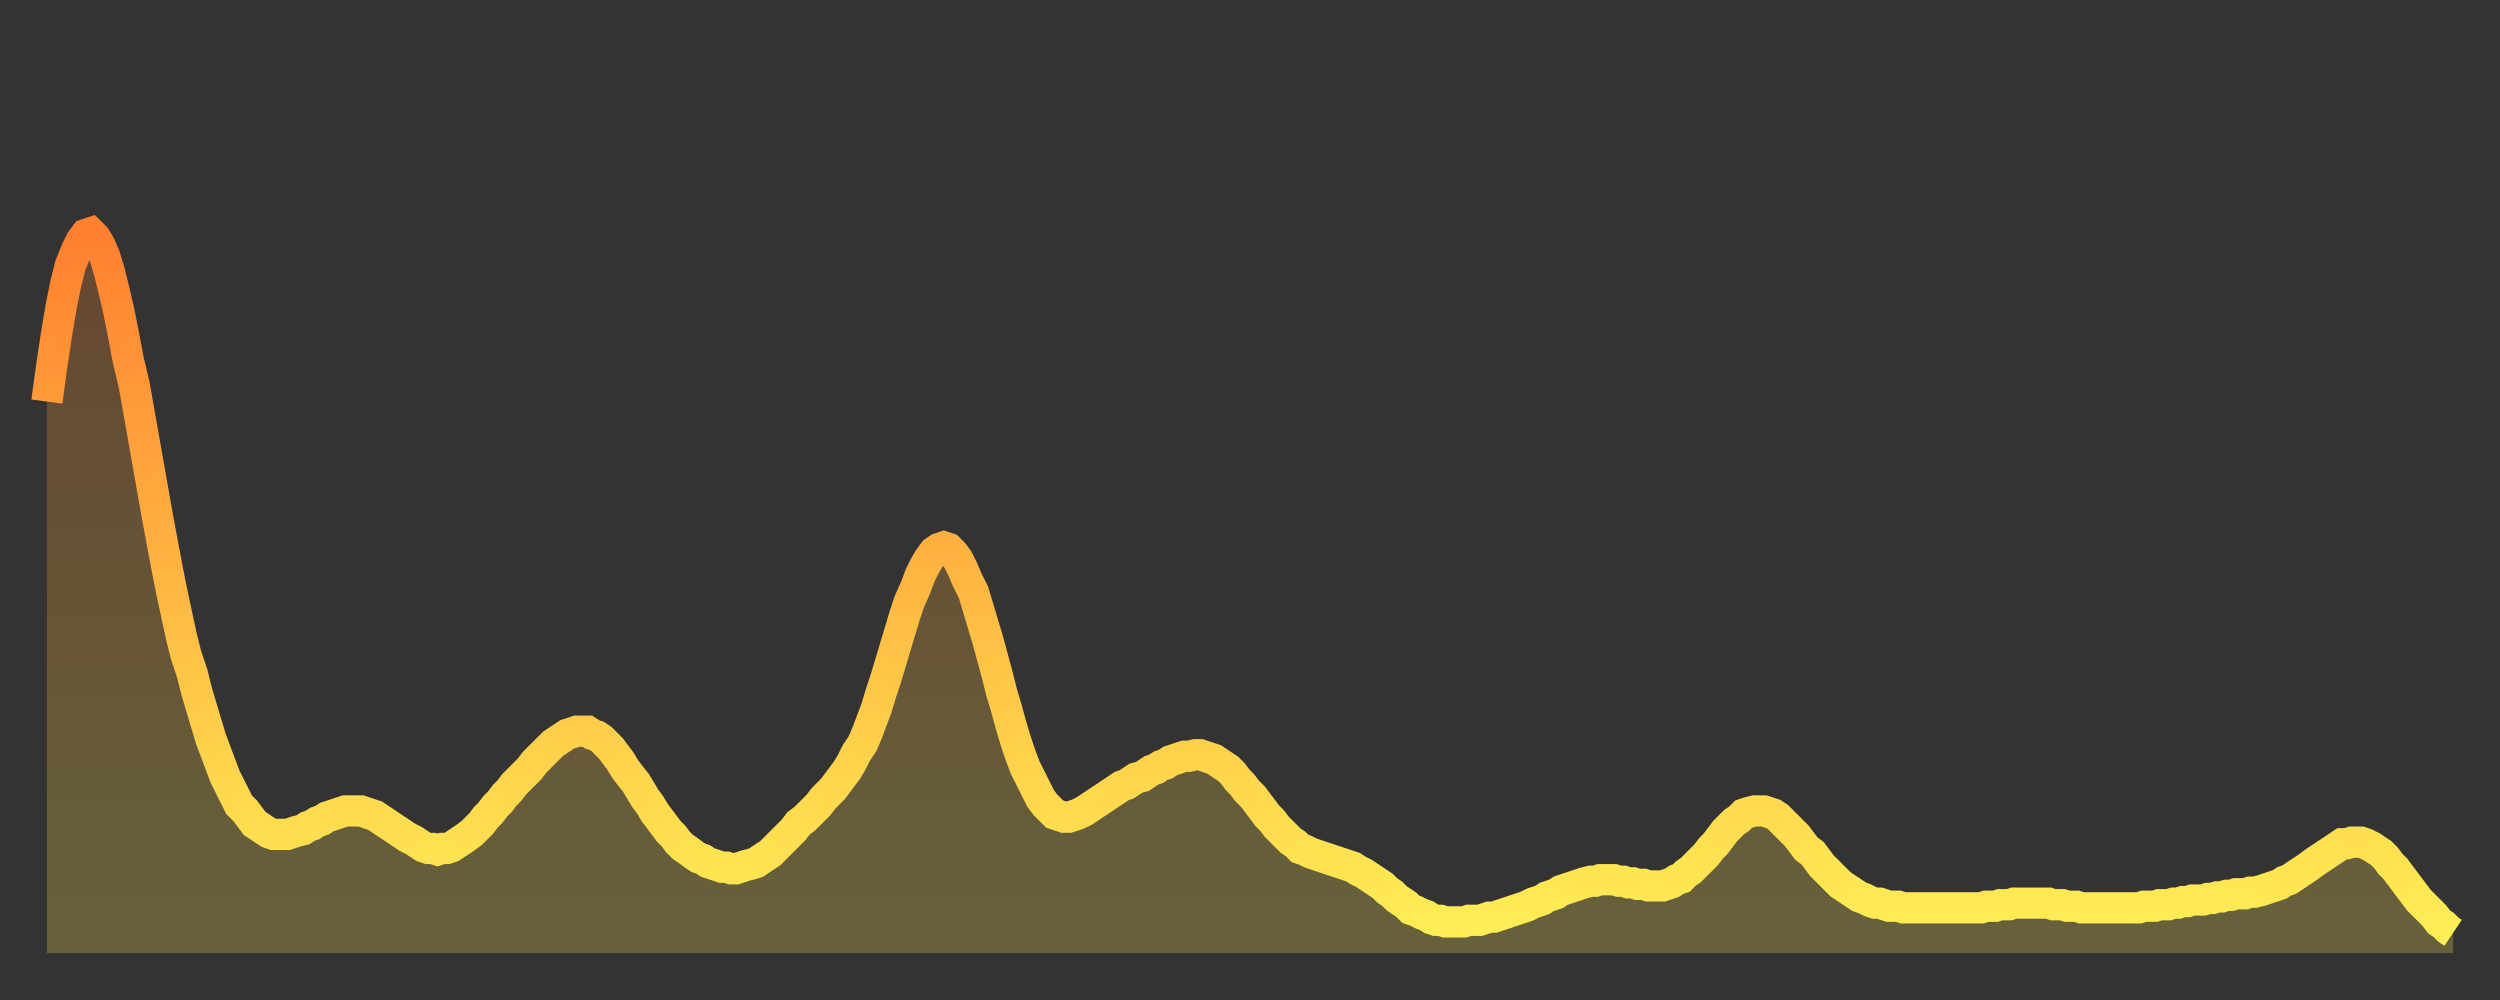 <?xml version="1.0" encoding="utf-8" ?>
<svg baseProfile="full" height="64" version="1.1" width="160" xmlns="http://www.w3.org/2000/svg" xmlns:ev="http://www.w3.org/2001/xml-events" xmlns:xlink="http://www.w3.org/1999/xlink"><rect width="100%" height="100%" fill="#333333" stroke="none"/><defs><linearGradient id="id2200" x1="0" x2="0" y1="0" y2="1"><stop offset="0%" stop-color="#ff8030" /><stop offset="50%" stop-color="#ffb742" /><stop offset="100%" stop-color="#ffee55" /></linearGradient></defs><g transform="translate(3,3)"><g><path d="M 0.0 22.7 0.3 20.5 0.6 18.5 0.9 16.7 1.2 15.2 1.5 14.0 1.9 13.0 2.2 12.4 2.5 12.0 2.8 11.9 3.1 12.2 3.4 12.7 3.7 13.4 4.0 14.4 4.3 15.6 4.6 16.9 4.9 18.4 5.2 20.0 5.6 21.7 5.9 23.4 6.2 25.1 6.5 26.8 6.8 28.5 7.1 30.2 7.4 31.8 7.7 33.4 8.0 34.9 8.3 36.3 8.6 37.7 8.9 38.9 9.3 40.1 9.6 41.3 9.9 42.3 10.2 43.3 10.5 44.3 10.8 45.1 11.1 45.9 11.4 46.7 11.7 47.3 12.0 47.9 12.3 48.5 12.7 48.9 13.0 49.3 13.3 49.7 13.6 49.9 13.9 50.1 14.2 50.3 14.5 50.4 14.8 50.4 15.1 50.4 15.4 50.4 15.7 50.3 16.0 50.2 16.4 50.1 16.7 49.9 17.0 49.8 17.3 49.6 17.6 49.5 17.9 49.3 18.2 49.2 18.5 49.1 18.8 49.0 19.1 48.9 19.4 48.9 19.8 48.9 20.1 48.9 20.4 49.0 20.7 49.1 21.0 49.2 21.3 49.4 21.6 49.6 21.9 49.8 22.2 50.0 22.5 50.2 22.8 50.4 23.1 50.6 23.5 50.8 23.8 51.0 24.1 51.2 24.4 51.3 24.7 51.3 25.0 51.4 25.3 51.3 25.6 51.3 25.9 51.2 26.2 51.0 26.5 50.8 26.8 50.6 27.2 50.3 27.5 50.0 27.8 49.7 28.1 49.3 28.4 49.0 28.7 48.6 29.0 48.3 29.3 47.9 29.6 47.6 29.9 47.2 30.2 46.9 30.6 46.5 30.9 46.2 31.2 45.8 31.5 45.5 31.8 45.2 32.1 44.9 32.4 44.6 32.7 44.4 33.0 44.2 33.3 44.0 33.6 43.9 33.9 43.8 34.3 43.8 34.6 43.8 34.9 44.0 35.2 44.1 35.5 44.3 35.8 44.6 36.1 44.9 36.4 45.3 36.7 45.7 37.0 46.2 37.3 46.6 37.7 47.1 38.0 47.6 38.3 48.1 38.6 48.5 38.9 49.0 39.2 49.4 39.5 49.8 39.8 50.2 40.1 50.5 40.4 50.9 40.7 51.2 41.0 51.4 41.4 51.7 41.7 51.9 42.0 52.0 42.3 52.2 42.6 52.3 42.9 52.4 43.2 52.5 43.5 52.5 43.8 52.6 44.1 52.6 44.4 52.5 44.7 52.4 45.1 52.3 45.4 52.2 45.7 52.0 46.0 51.8 46.3 51.6 46.6 51.3 46.9 51.0 47.2 50.7 47.5 50.4 47.8 50.1 48.1 49.7 48.5 49.4 48.8 49.1 49.1 48.8 49.4 48.5 49.7 48.1 50.0 47.8 50.3 47.5 50.6 47.1 50.9 46.7 51.2 46.3 51.5 45.8 51.8 45.2 52.2 44.6 52.5 43.9 52.8 43.1 53.1 42.3 53.4 41.3 53.7 40.4 54.0 39.4 54.3 38.4 54.6 37.4 54.9 36.4 55.2 35.5 55.6 34.6 55.9 33.8 56.2 33.2 56.5 32.7 56.8 32.3 57.1 32.1 57.4 32.0 57.7 32.1 58.0 32.4 58.3 32.8 58.6 33.4 58.9 34.1 59.3 34.9 59.6 35.9 59.9 36.9 60.2 37.9 60.5 39.0 60.8 40.1 61.1 41.3 61.4 42.3 61.7 43.4 62.0 44.4 62.3 45.3 62.6 46.1 63.0 46.9 63.3 47.5 63.6 48.1 63.9 48.5 64.2 48.8 64.5 49.1 64.8 49.2 65.1 49.3 65.4 49.3 65.7 49.2 66.0 49.1 66.4 48.9 66.7 48.7 67.0 48.5 67.3 48.3 67.6 48.1 67.9 47.9 68.2 47.7 68.5 47.5 68.8 47.3 69.1 47.2 69.4 47.0 69.7 46.8 70.1 46.7 70.4 46.5 70.7 46.3 71.0 46.2 71.3 46.0 71.6 45.9 71.9 45.7 72.2 45.6 72.5 45.5 72.8 45.4 73.1 45.4 73.5 45.3 73.8 45.3 74.1 45.4 74.4 45.5 74.7 45.6 75.0 45.8 75.3 46.0 75.6 46.2 75.9 46.5 76.2 46.9 76.5 47.2 76.8 47.6 77.2 48.0 77.5 48.4 77.8 48.8 78.1 49.2 78.4 49.5 78.7 49.9 79.0 50.2 79.3 50.5 79.6 50.8 79.9 51.0 80.2 51.3 80.5 51.4 80.9 51.6 81.2 51.7 81.5 51.8 81.8 51.9 82.1 52.0 82.4 52.1 82.7 52.2 83.0 52.3 83.3 52.4 83.6 52.5 83.9 52.7 84.3 52.9 84.6 53.1 84.9 53.3 85.2 53.5 85.5 53.7 85.8 54.0 86.1 54.2 86.4 54.5 86.7 54.7 87.0 54.9 87.3 55.2 87.6 55.3 88.0 55.5 88.3 55.6 88.6 55.8 88.9 55.9 89.2 55.9 89.5 56.0 89.8 56.0 90.1 56.0 90.4 56.0 90.7 56.0 91.0 55.9 91.4 55.9 91.7 55.9 92.0 55.8 92.3 55.7 92.6 55.7 92.9 55.6 93.2 55.5 93.5 55.4 93.8 55.3 94.1 55.2 94.4 55.1 94.7 55.0 95.1 54.8 95.4 54.7 95.7 54.6 96.0 54.4 96.3 54.3 96.6 54.2 96.9 54.0 97.2 53.9 97.5 53.8 97.8 53.7 98.1 53.6 98.4 53.5 98.8 53.4 99.1 53.4 99.4 53.3 99.7 53.3 100.0 53.3 100.3 53.3 100.6 53.4 100.9 53.4 101.2 53.5 101.5 53.5 101.8 53.6 102.2 53.6 102.5 53.7 102.8 53.7 103.1 53.7 103.4 53.7 103.7 53.6 104.0 53.5 104.3 53.3 104.6 53.2 104.9 52.9 105.2 52.7 105.5 52.4 105.9 52.0 106.2 51.7 106.5 51.3 106.8 51.0 107.1 50.6 107.4 50.2 107.7 49.9 108.0 49.6 108.3 49.4 108.6 49.1 108.9 49.0 109.3 48.9 109.6 48.9 109.9 48.9 110.2 49.0 110.5 49.1 110.8 49.3 111.1 49.6 111.4 49.9 111.7 50.2 112.0 50.5 112.3 50.9 112.6 51.3 113.0 51.6 113.3 52.0 113.6 52.4 113.9 52.7 114.2 53.0 114.5 53.3 114.8 53.6 115.1 53.8 115.4 54.0 115.7 54.2 116.0 54.4 116.3 54.5 116.7 54.7 117.0 54.8 117.3 54.8 117.6 54.9 117.9 55.0 118.2 55.0 118.5 55.0 118.8 55.1 119.1 55.1 119.4 55.1 119.7 55.1 120.1 55.1 120.4 55.1 120.7 55.1 121.0 55.1 121.3 55.1 121.6 55.1 121.9 55.1 122.2 55.1 122.5 55.1 122.8 55.1 123.1 55.1 123.4 55.1 123.8 55.1 124.1 55.0 124.4 55.0 124.7 55.0 125.0 54.9 125.3 54.9 125.6 54.9 125.9 54.8 126.2 54.8 126.5 54.8 126.8 54.8 127.2 54.8 127.5 54.8 127.8 54.8 128.1 54.8 128.4 54.9 128.7 54.9 129.0 54.9 129.3 55.0 129.6 55.0 129.9 55.0 130.2 55.1 130.5 55.1 130.9 55.1 131.2 55.1 131.5 55.1 131.8 55.1 132.1 55.1 132.4 55.1 132.7 55.1 133.0 55.1 133.3 55.1 133.6 55.1 133.9 55.1 134.2 55.0 134.6 55.0 134.9 55.0 135.2 54.9 135.5 54.9 135.8 54.9 136.1 54.8 136.4 54.8 136.7 54.7 137.0 54.7 137.3 54.6 137.6 54.6 138.0 54.6 138.3 54.5 138.6 54.5 138.9 54.4 139.2 54.4 139.5 54.3 139.8 54.3 140.1 54.2 140.4 54.2 140.7 54.2 141.0 54.1 141.3 54.1 141.7 54.0 142.0 53.9 142.3 53.8 142.6 53.7 142.9 53.6 143.2 53.4 143.5 53.3 143.8 53.1 144.1 52.9 144.4 52.7 144.7 52.5 145.1 52.2 145.4 52.0 145.7 51.8 146.0 51.6 146.3 51.4 146.6 51.2 146.9 51.0 147.2 51.0 147.5 50.9 147.8 50.9 148.1 50.9 148.4 51.0 148.8 51.2 149.1 51.4 149.4 51.6 149.7 51.9 150.0 52.3 150.3 52.6 150.6 53.0 150.9 53.4 151.2 53.8 151.5 54.2 151.8 54.6 152.1 54.9 152.5 55.3 152.8 55.6 153.1 56.0 153.4 56.2 153.7 56.5 154.0 56.7" fill="none" id="graph-curve" opacity="1" stroke="url(#id2200)" stroke-width="2" /><path d="M 0 58 L 0.0 22.7 0.3 20.5 0.6 18.5 0.9 16.7 1.2 15.2 1.5 14.0 1.9 13.0 2.2 12.4 2.5 12.0 2.8 11.9 3.1 12.2 3.4 12.7 3.7 13.4 4.0 14.4 4.3 15.6 4.6 16.9 4.9 18.4 5.2 20.0 5.6 21.7 5.9 23.4 6.2 25.1 6.5 26.8 6.8 28.5 7.1 30.2 7.4 31.8 7.7 33.4 8.0 34.9 8.3 36.3 8.6 37.7 8.9 38.9 9.3 40.1 9.6 41.3 9.9 42.3 10.2 43.3 10.5 44.3 10.8 45.1 11.1 45.9 11.4 46.7 11.7 47.3 12.0 47.9 12.3 48.5 12.7 48.9 13.0 49.3 13.3 49.7 13.6 49.9 13.9 50.1 14.2 50.3 14.5 50.4 14.8 50.4 15.1 50.4 15.4 50.4 15.7 50.3 16.0 50.2 16.4 50.1 16.7 49.9 17.0 49.8 17.3 49.6 17.6 49.5 17.9 49.3 18.2 49.2 18.5 49.1 18.8 49.0 19.1 48.9 19.4 48.9 19.8 48.9 20.1 48.9 20.4 49.0 20.7 49.1 21.0 49.2 21.3 49.4 21.6 49.6 21.9 49.8 22.2 50.0 22.5 50.2 22.8 50.4 23.1 50.6 23.5 50.8 23.8 51.0 24.1 51.2 24.4 51.3 24.7 51.3 25.0 51.4 25.3 51.3 25.6 51.3 25.9 51.2 26.2 51.0 26.5 50.8 26.8 50.6 27.2 50.3 27.5 50.0 27.8 49.7 28.1 49.3 28.4 49.0 28.7 48.6 29.0 48.3 29.3 47.9 29.6 47.6 29.9 47.2 30.2 46.9 30.6 46.5 30.9 46.2 31.2 45.8 31.5 45.5 31.8 45.2 32.1 44.9 32.4 44.6 32.7 44.4 33.0 44.2 33.3 44.0 33.6 43.9 33.9 43.8 34.3 43.8 34.6 43.8 34.9 44.0 35.2 44.1 35.5 44.3 35.8 44.6 36.1 44.9 36.4 45.3 36.7 45.7 37.0 46.2 37.3 46.6 37.7 47.1 38.0 47.6 38.3 48.1 38.6 48.5 38.9 49.0 39.2 49.4 39.5 49.8 39.8 50.2 40.1 50.5 40.4 50.9 40.7 51.2 41.0 51.4 41.4 51.7 41.7 51.9 42.0 52.0 42.3 52.2 42.6 52.3 42.9 52.4 43.2 52.5 43.5 52.5 43.8 52.6 44.1 52.6 44.4 52.5 44.7 52.4 45.1 52.3 45.4 52.2 45.7 52.0 46.0 51.8 46.3 51.6 46.6 51.3 46.9 51.0 47.2 50.7 47.5 50.4 47.8 50.1 48.1 49.7 48.5 49.4 48.8 49.1 49.1 48.8 49.4 48.5 49.7 48.1 50.0 47.8 50.3 47.5 50.6 47.1 50.9 46.7 51.2 46.3 51.5 45.8 51.8 45.2 52.2 44.6 52.5 43.9 52.8 43.1 53.1 42.3 53.4 41.3 53.7 40.4 54.0 39.4 54.3 38.4 54.6 37.4 54.9 36.4 55.2 35.5 55.6 34.6 55.9 33.8 56.2 33.2 56.5 32.7 56.8 32.3 57.1 32.1 57.4 32.0 57.7 32.1 58.0 32.4 58.3 32.8 58.6 33.4 58.9 34.1 59.3 34.9 59.6 35.9 59.9 36.9 60.2 37.9 60.5 39.0 60.8 40.1 61.1 41.3 61.4 42.3 61.7 43.4 62.0 44.4 62.3 45.3 62.6 46.1 63.0 46.9 63.3 47.5 63.6 48.1 63.9 48.5 64.2 48.8 64.5 49.1 64.8 49.2 65.1 49.3 65.4 49.3 65.7 49.2 66.0 49.1 66.4 48.9 66.7 48.7 67.0 48.5 67.3 48.3 67.6 48.1 67.9 47.9 68.2 47.7 68.5 47.5 68.8 47.3 69.1 47.2 69.4 47.0 69.7 46.8 70.1 46.7 70.4 46.5 70.7 46.3 71.0 46.2 71.3 46.0 71.6 45.9 71.9 45.7 72.2 45.6 72.5 45.5 72.8 45.4 73.1 45.4 73.5 45.3 73.8 45.3 74.1 45.4 74.4 45.5 74.7 45.6 75.0 45.8 75.3 46.0 75.6 46.2 75.9 46.5 76.2 46.9 76.5 47.2 76.8 47.6 77.2 48.0 77.5 48.4 77.8 48.8 78.1 49.2 78.4 49.5 78.7 49.9 79.0 50.2 79.3 50.5 79.6 50.8 79.9 51.0 80.2 51.3 80.5 51.4 80.9 51.6 81.2 51.7 81.5 51.8 81.8 51.9 82.1 52.0 82.4 52.1 82.7 52.2 83.0 52.3 83.3 52.4 83.6 52.5 83.9 52.7 84.3 52.9 84.6 53.1 84.9 53.3 85.2 53.5 85.5 53.7 85.8 54.0 86.1 54.2 86.4 54.5 86.7 54.7 87.0 54.9 87.3 55.2 87.6 55.3 88.0 55.5 88.3 55.6 88.6 55.8 88.9 55.9 89.2 55.9 89.5 56.0 89.8 56.0 90.1 56.0 90.4 56.0 90.7 56.0 91.0 55.9 91.4 55.9 91.7 55.9 92.0 55.8 92.3 55.7 92.6 55.7 92.9 55.6 93.2 55.5 93.5 55.4 93.8 55.3 94.1 55.2 94.4 55.1 94.7 55.0 95.1 54.8 95.4 54.7 95.7 54.6 96.0 54.4 96.3 54.3 96.6 54.2 96.9 54.0 97.2 53.9 97.5 53.8 97.8 53.7 98.1 53.6 98.4 53.5 98.8 53.4 99.1 53.4 99.4 53.3 99.7 53.3 100.0 53.3 100.3 53.3 100.6 53.4 100.9 53.4 101.2 53.5 101.5 53.5 101.8 53.6 102.2 53.6 102.5 53.7 102.8 53.7 103.1 53.7 103.4 53.7 103.7 53.6 104.0 53.5 104.3 53.3 104.6 53.2 104.9 52.9 105.2 52.7 105.5 52.4 105.9 52.0 106.2 51.7 106.5 51.3 106.8 51.0 107.1 50.6 107.4 50.2 107.7 49.9 108.0 49.6 108.3 49.4 108.6 49.1 108.9 49.0 109.3 48.9 109.6 48.9 109.9 48.9 110.2 49.0 110.5 49.1 110.8 49.3 111.1 49.6 111.4 49.9 111.7 50.2 112.0 50.5 112.3 50.9 112.6 51.3 113.0 51.6 113.3 52.0 113.6 52.4 113.9 52.7 114.2 53.0 114.5 53.3 114.8 53.6 115.1 53.8 115.4 54.0 115.7 54.2 116.0 54.4 116.3 54.5 116.7 54.7 117.0 54.8 117.3 54.8 117.6 54.9 117.9 55.0 118.2 55.0 118.5 55.0 118.8 55.1 119.1 55.1 119.4 55.1 119.7 55.1 120.1 55.1 120.4 55.1 120.7 55.1 121.0 55.1 121.3 55.1 121.6 55.1 121.9 55.1 122.2 55.1 122.5 55.1 122.8 55.1 123.1 55.1 123.4 55.1 123.8 55.1 124.1 55.0 124.4 55.0 124.7 55.0 125.0 54.9 125.3 54.9 125.6 54.9 125.9 54.8 126.2 54.8 126.5 54.8 126.8 54.8 127.2 54.8 127.5 54.8 127.8 54.8 128.1 54.8 128.4 54.9 128.7 54.9 129.0 54.9 129.3 55.0 129.6 55.0 129.9 55.0 130.2 55.1 130.5 55.1 130.9 55.1 131.2 55.1 131.5 55.1 131.8 55.1 132.1 55.1 132.4 55.1 132.7 55.1 133.0 55.1 133.3 55.1 133.6 55.1 133.9 55.1 134.2 55.0 134.6 55.0 134.9 55.0 135.2 54.9 135.5 54.9 135.8 54.9 136.1 54.8 136.4 54.8 136.7 54.7 137.0 54.7 137.3 54.6 137.6 54.6 138.0 54.6 138.3 54.5 138.6 54.5 138.9 54.4 139.2 54.4 139.5 54.3 139.8 54.3 140.1 54.2 140.4 54.2 140.7 54.2 141.0 54.1 141.3 54.1 141.7 54.0 142.0 53.9 142.3 53.8 142.6 53.7 142.9 53.6 143.2 53.4 143.5 53.3 143.8 53.1 144.1 52.9 144.4 52.7 144.7 52.5 145.1 52.2 145.4 52.0 145.7 51.8 146.0 51.6 146.3 51.4 146.6 51.2 146.9 51.0 147.2 51.0 147.5 50.9 147.8 50.9 148.1 50.9 148.4 51.0 148.8 51.2 149.1 51.4 149.4 51.6 149.7 51.9 150.0 52.3 150.3 52.6 150.6 53.0 150.9 53.4 151.2 53.8 151.5 54.2 151.8 54.6 152.1 54.9 152.5 55.3 152.8 55.6 153.1 56.0 153.4 56.2 153.7 56.5 154.0 56.7 154 58" fill="url(#id2200)" fill-opacity=".25" id="graph-shadow" /></g></g></svg>